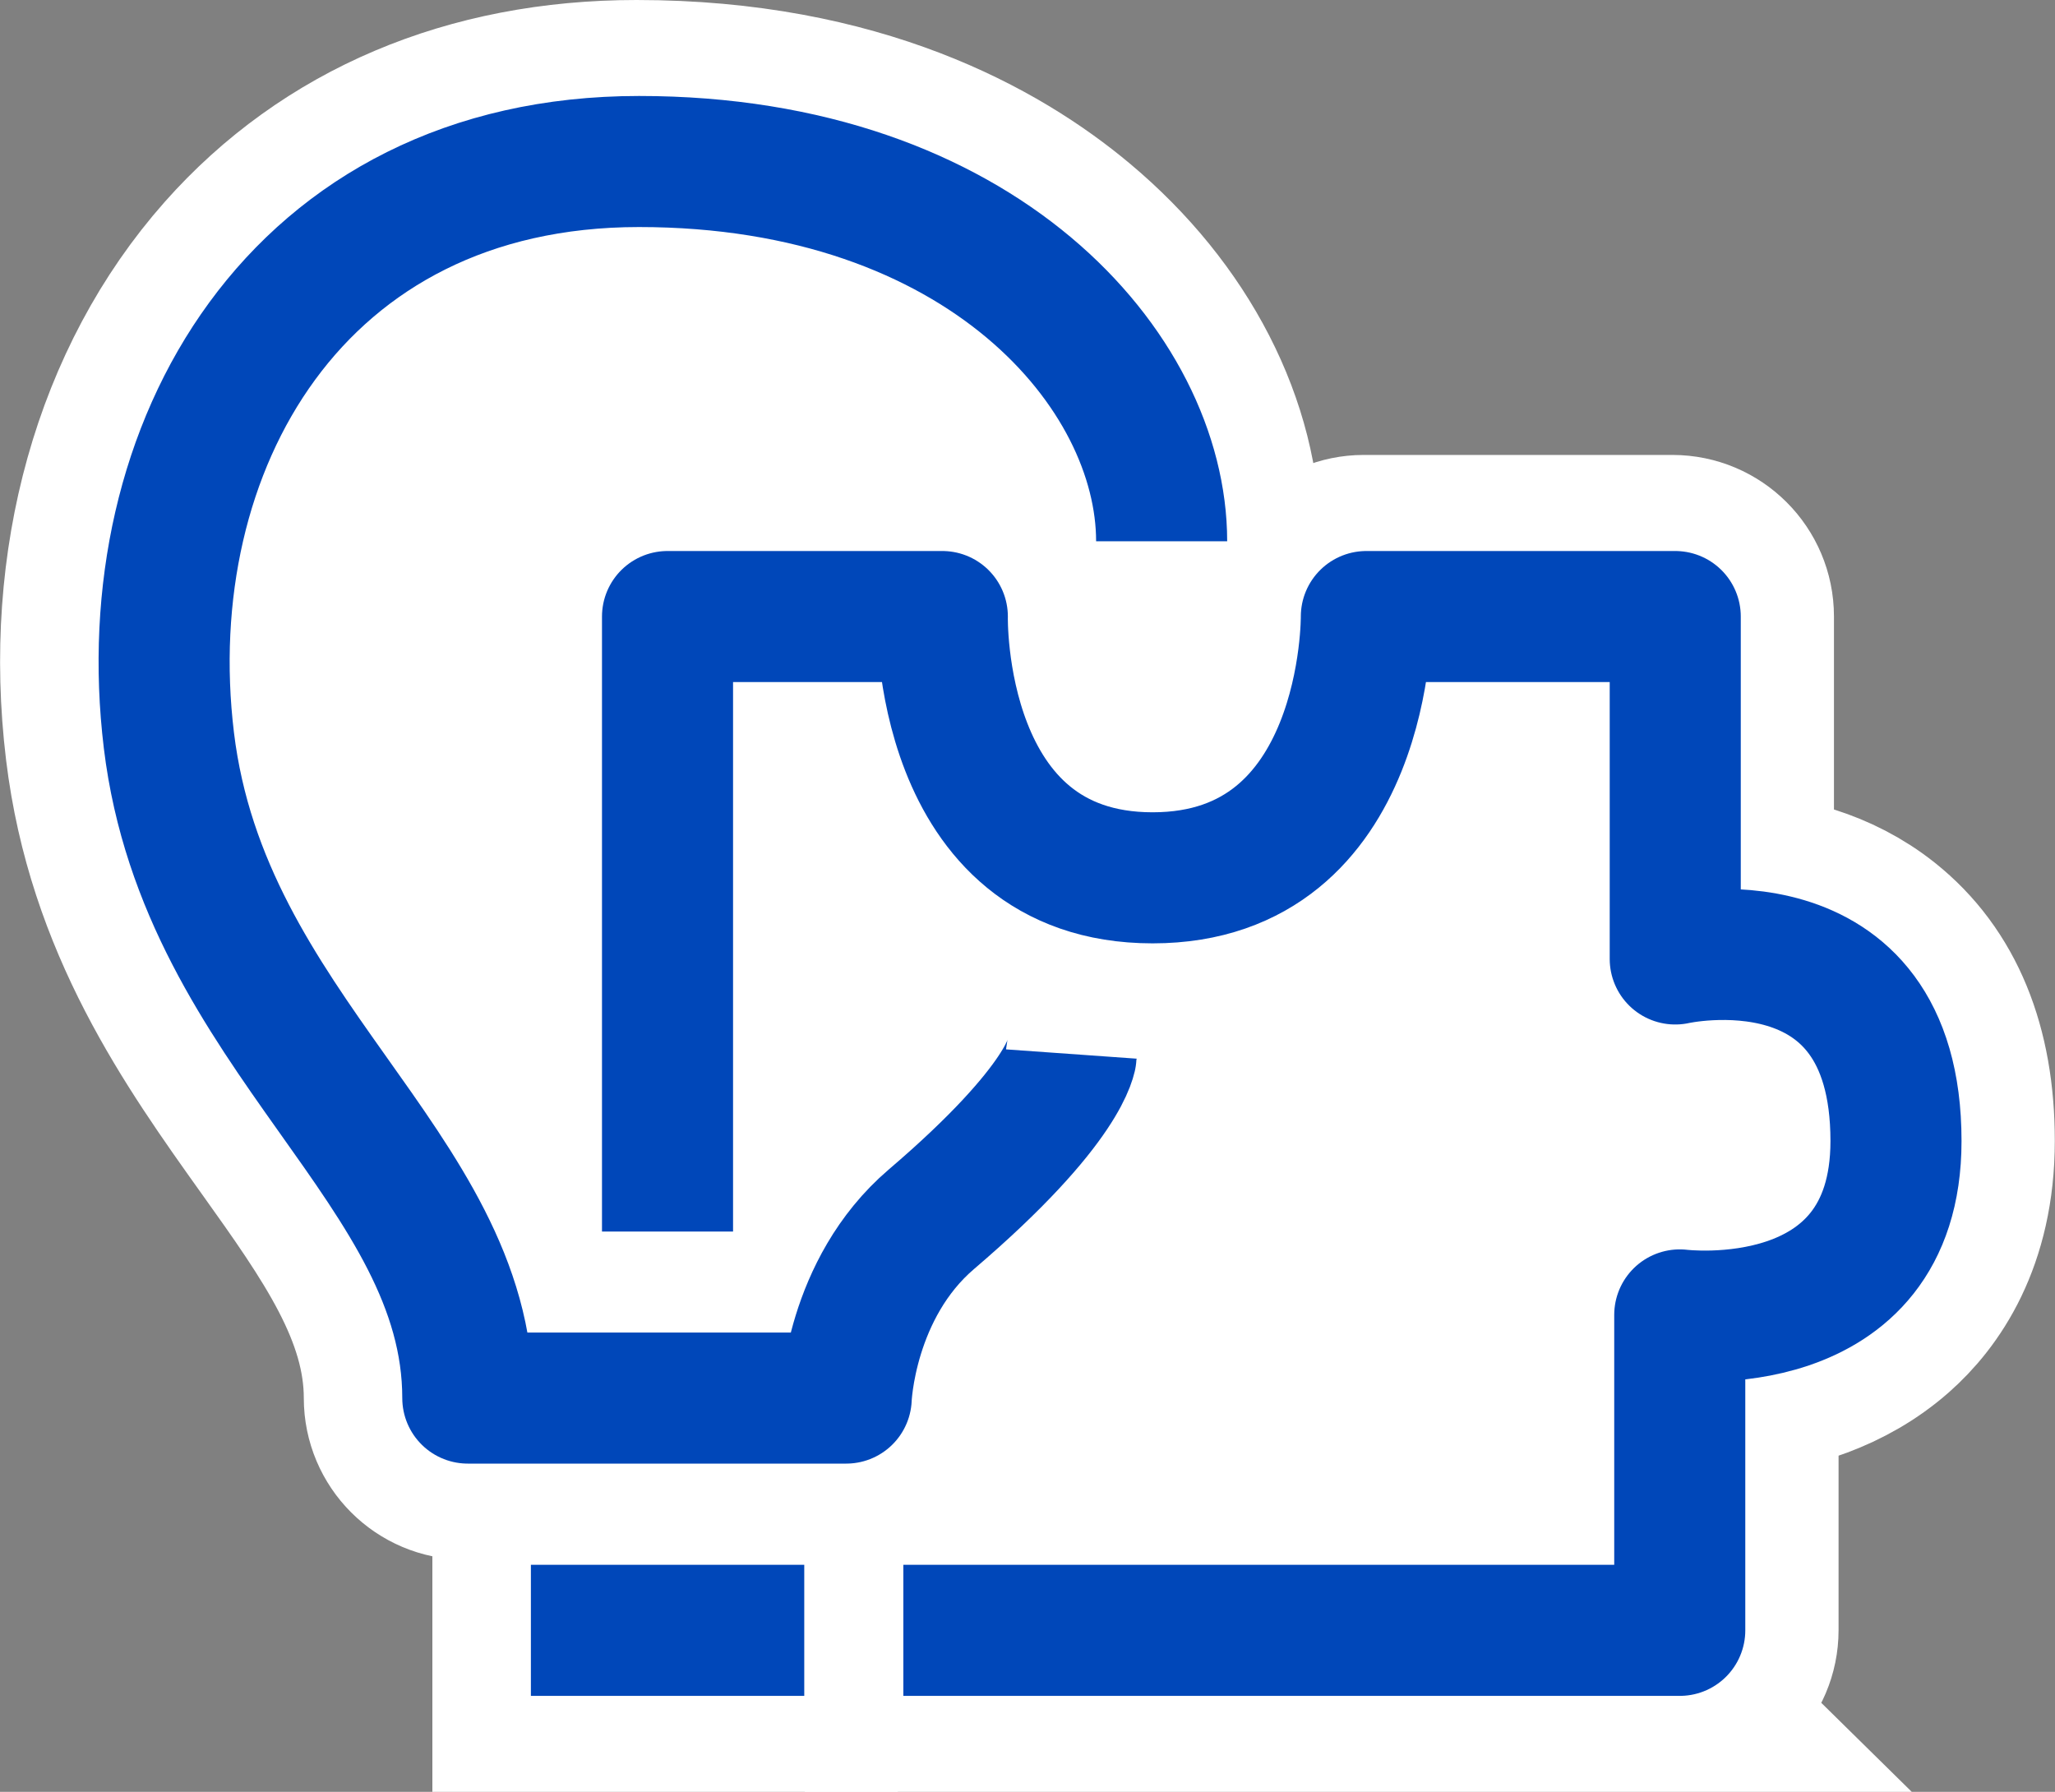 <?xml version="1.0" encoding="UTF-8"?><svg id="Camada_2" xmlns="http://www.w3.org/2000/svg" viewBox="0 0 214.02 186.61"><rect x="0" y="0" width="214.02" height="186.61" fill="#808080" stroke="none"/><defs><style>.cls-1,.cls-2{fill:#fff;}.cls-3{fill:none;stroke:#0047b9;stroke-linejoin:round;stroke-width:13.65px;}.cls-2{stroke:#fff;stroke-miterlimit:10;stroke-width:20px;}</style></defs><g id="Layer_1"><g><polygon class="cls-1" points="89.95 20.46 27.79 24.39 14.76 71.16 29.13 118.5 56.93 158.54 108.73 166.92 164.61 162.96 182.91 129.53 196.77 112.2 174.12 81.21 174.47 64.22 133.23 59.97 116.56 40.99 89.95 20.46"/><g><path class="cls-2" d="m174.68,176.61h-80.86v-13.65h74.04v-26.02c0-1.96.84-3.82,2.31-5.12,1.47-1.29,3.42-1.9,5.36-1.66,2.1.24,8.39.18,11.88-2.93,2-1.78,2.97-4.53,2.97-8.4,0-5.02-1.19-8.53-3.53-10.43-3.4-2.75-9.22-2.28-11.18-1.86-2.01.43-4.14-.07-5.74-1.37-1.6-1.3-2.55-3.24-2.55-5.3v-28.84h-19.12c-.92,5.66-3.25,13.61-9.14,19.56-4.96,5.01-11.65,7.65-19.35,7.65s-14.39-2.66-19.3-7.68c-5.81-5.94-8.05-13.87-8.91-19.53h-15.49v57.23h-13.65v-64.05c0-3.77,3.06-6.82,6.82-6.82h28.62c1.84,0,3.6.74,4.88,2.05,1.28,1.31,1.98,3.09,1.94,4.93-.05,3.01.87,11.92,5.57,16.69,2.35,2.38,5.46,3.54,9.51,3.54s7.21-1.17,9.61-3.57c4.79-4.8,5.82-13.74,5.82-16.78,0-1.81.71-3.57,1.99-4.85,1.28-1.28,3.02-2.02,4.83-2.02h32.17c3.77,0,6.82,3.06,6.82,6.82v28.4c4.36.24,9.71,1.43,14.3,5.09,5.77,4.61,8.7,11.72,8.7,21.12,0,9.87-4.14,15.6-7.62,18.67-4.65,4.11-10.37,5.65-14.9,6.17v26.12c0,3.77-3.06,6.82-6.82,6.82Z"/><path class="cls-2" d="m87.87,152.43h-39.41c-3.77,0-6.82-3.06-6.82-6.82,0-9.57-5.79-17.7-12.5-27.1-7.72-10.82-16.46-23.09-18.58-40.57-2.33-19.22,2.8-37.54,14.07-50.27,10.24-11.56,24.65-17.67,41.66-17.67,22.66,0,36.96,8,44.97,14.71,10.35,8.67,16.28,20.21,16.28,31.67h-13.65c0-13.2-15.13-32.72-47.6-32.72-13,0-23.87,4.52-31.45,13.07-8.69,9.8-12.6,24.22-10.74,39.57,1.7,14.03,9.04,24.33,16.14,34.29,6.14,8.61,12.45,17.47,14.42,28.2h27.46c1.28-4.96,4.08-11.77,10.2-17,10.78-9.21,12.35-13.46,12.36-13.51,0,0-.12.35-.17,1.01l13.61.97c-.26,3.61-3.41,10.35-16.94,21.91-6,5.13-6.49,13.64-6.5,13.73-.18,3.63-3.18,6.54-6.82,6.54Z"/><rect class="cls-2" x="55.03" y="162.96" width="28.47" height="13.65"/></g><g><path class="cls-3" d="m94.08,169.79h80.86v-32.85s22.52,2.82,22.52-18.11c0-24.16-22.99-18.96-22.99-18.96v-35.66h-32.17s.27,27.21-22.26,27.21-21.9-27.21-21.9-27.21h-28.62v64.05"/><path class="cls-3" d="m120.98,56.37c0-17.76-18.77-39.55-54.43-39.55S13.89,46.59,17.59,77.11s31.13,44.56,31.13,68.49h39.41s.4-11.39,8.88-18.63c14.21-12.14,14.57-17.2,14.57-17.2"/><line class="cls-3" x1="83.76" y1="169.79" x2="55.29" y2="169.79"/></g></g></g></svg>